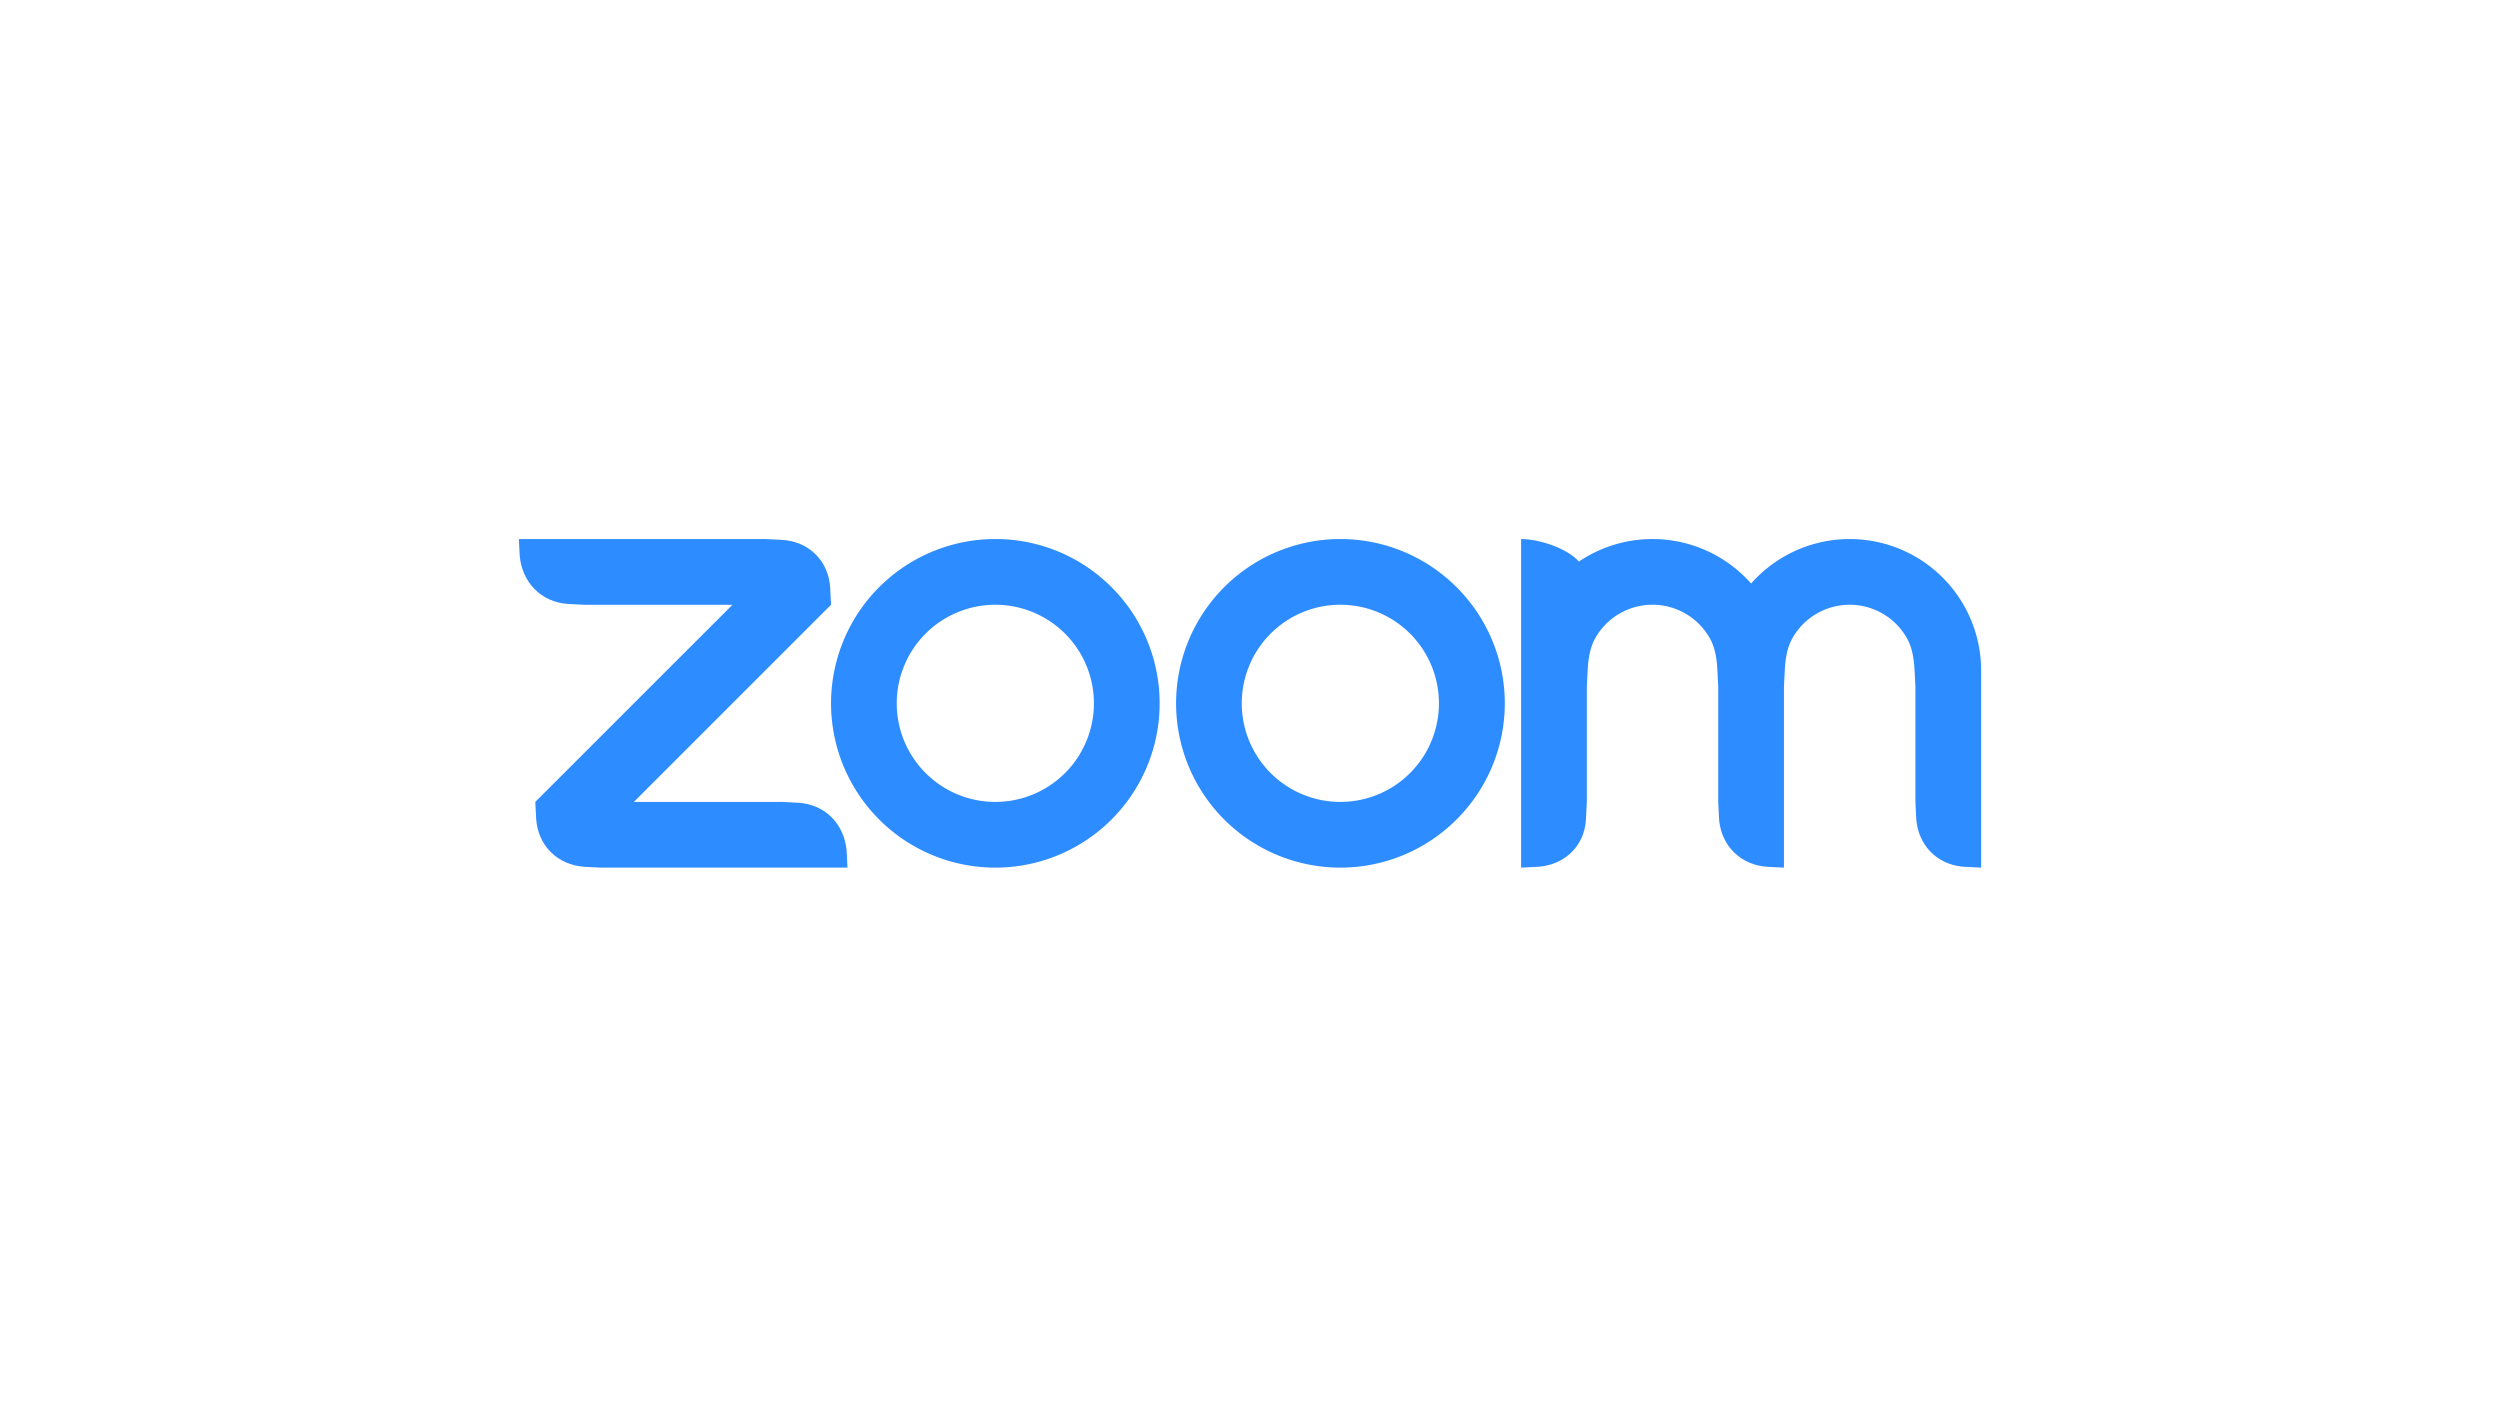 <svg id="Layer_1" data-name="Layer 1" xmlns="http://www.w3.org/2000/svg" viewBox="0 0 1875 1055"><defs><style>.cls-1{fill:#fff;}.cls-2{fill:#2d8cff;fill-rule:evenodd;}</style></defs><title>avant-logos</title><rect class="cls-1" width="1875" height="1055"/><path class="cls-2" d="M833.64,440.37a122.87,122.87,0,0,0-87.06-36.09h-.16a123.22,123.22,0,1,0,87.22,36.09ZM798.78,579.78a73.94,73.94,0,1,1,0-104.56A73.94,73.94,0,0,1,798.78,579.78Z"/><path class="cls-2" d="M1092.41,440.37a123.22,123.22,0,1,0,0,174.26A123,123,0,0,0,1092.41,440.37Zm-34.86,139.41a73.94,73.94,0,1,1,0-104.56A73.94,73.94,0,0,1,1057.55,579.78Z"/><path class="cls-2" d="M438.44,650.11l12.32.61H635.6L635,638.41c-1.64-20.29-16-35.09-36.35-36.36l-12.32-.62H475.41L623.28,453.57l-.62-12.31c-1-20.45-15.94-35.29-36.35-36.37l-12.32-.6H389.15l.62,12.31c1.6,20,16.18,35.2,36.33,36.36l12.34.62h110.9L401.47,601.43l.62,12.32C403.31,634.06,418,648.76,438.44,650.11Z"/><path class="cls-2" d="M1282.05,478.13c4.22,7.27,5.55,15.47,6,24.73l.62,12.32v86.25l.62,12.31c1.21,20.16,16,35.08,36.36,36.37l12.31.61V515.18l.61-12.32c.49-9.14,1.83-17.53,6.08-24.82a49.31,49.31,0,0,1,85.29.16c4.2,7.25,5.49,15.63,6,24.66l.62,12.3v86.27l.61,12.31c1.28,20.27,16,35.19,36.37,36.37l12.31.61V502.86a98.59,98.59,0,0,0-172.52-65.21,98.62,98.62,0,0,0-129.14-16.48c-9.59-10.66-31-16.89-43.37-16.89V650.72l12.32-.61c20.58-1.36,35.55-15.89,36.35-36.35l.62-12.33V515.18l.62-12.32c.52-9.27,1.81-17.49,6-24.77a49.32,49.32,0,0,1,85.28,0Z"/></svg>